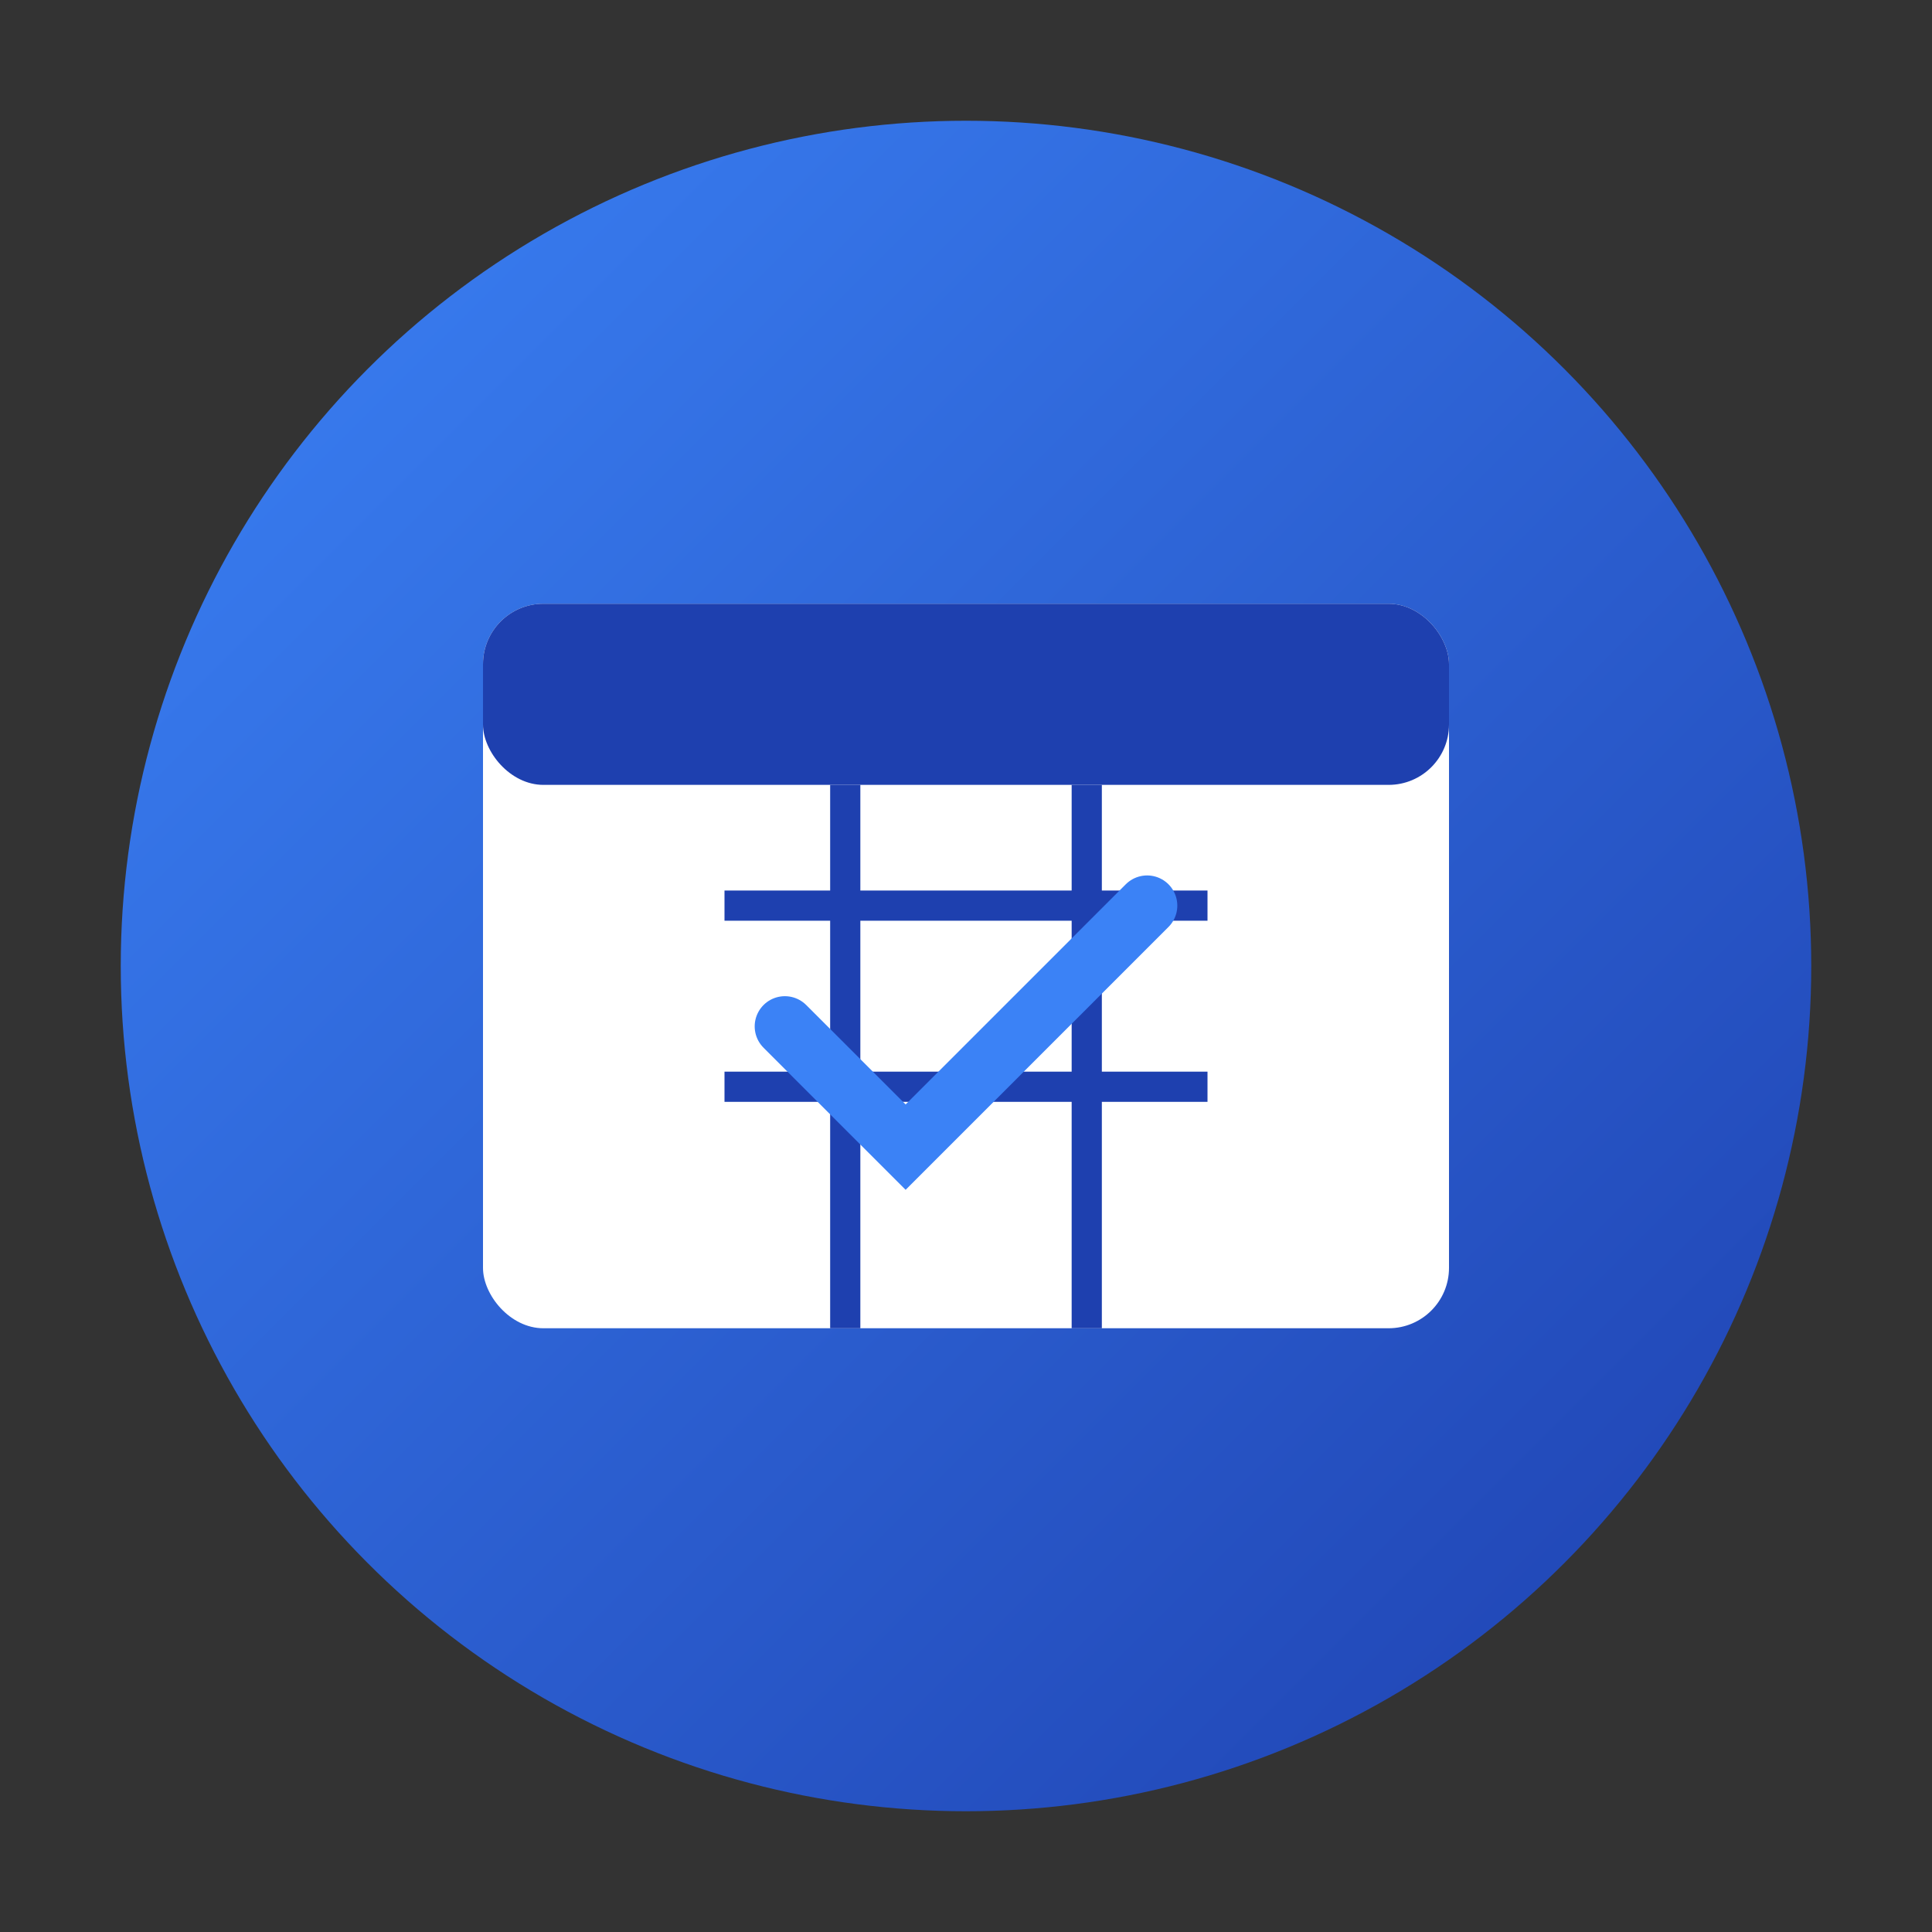 <svg xmlns="http://www.w3.org/2000/svg" viewBox="0 0 32 32" width="32" height="32">
  <rect x="0" y="0" width="32" height="32" fill="#333333" stroke="none"/>
  <defs>
    <linearGradient id="grad" x1="0%" y1="0%" x2="100%" y2="100%">
      <stop offset="0%" style="stop-color:#3B82F6;stop-opacity:1" />
      <stop offset="100%" style="stop-color:#1E40AF;stop-opacity:1" />
    </linearGradient>
  </defs>
  
  <!-- Background -->
  <circle cx="16" cy="16" r="14" fill="url(#grad)"/>
  
  <!-- Calendar -->
  <rect x="8" y="10" width="16" height="12" rx="1" fill="white"/>
  <rect x="8" y="10" width="16" height="3" rx="1" fill="#1E40AF"/>
  
  <!-- Grid -->
  <line x1="12" y1="15" x2="20" y2="15" stroke="#1E40AF" stroke-width="0.5"/>
  <line x1="12" y1="18" x2="20" y2="18" stroke="#1E40AF" stroke-width="0.5"/>
  <line x1="14" y1="13" x2="14" y2="22" stroke="#1E40AF" stroke-width="0.5"/>
  <line x1="18" y1="13" x2="18" y2="22" stroke="#1E40AF" stroke-width="0.5"/>
  
  <!-- Check -->
  <path d="M13 17 L15 19 L19 15" stroke="#3B82F6" stroke-width="1" fill="none" stroke-linecap="round"/>
</svg>